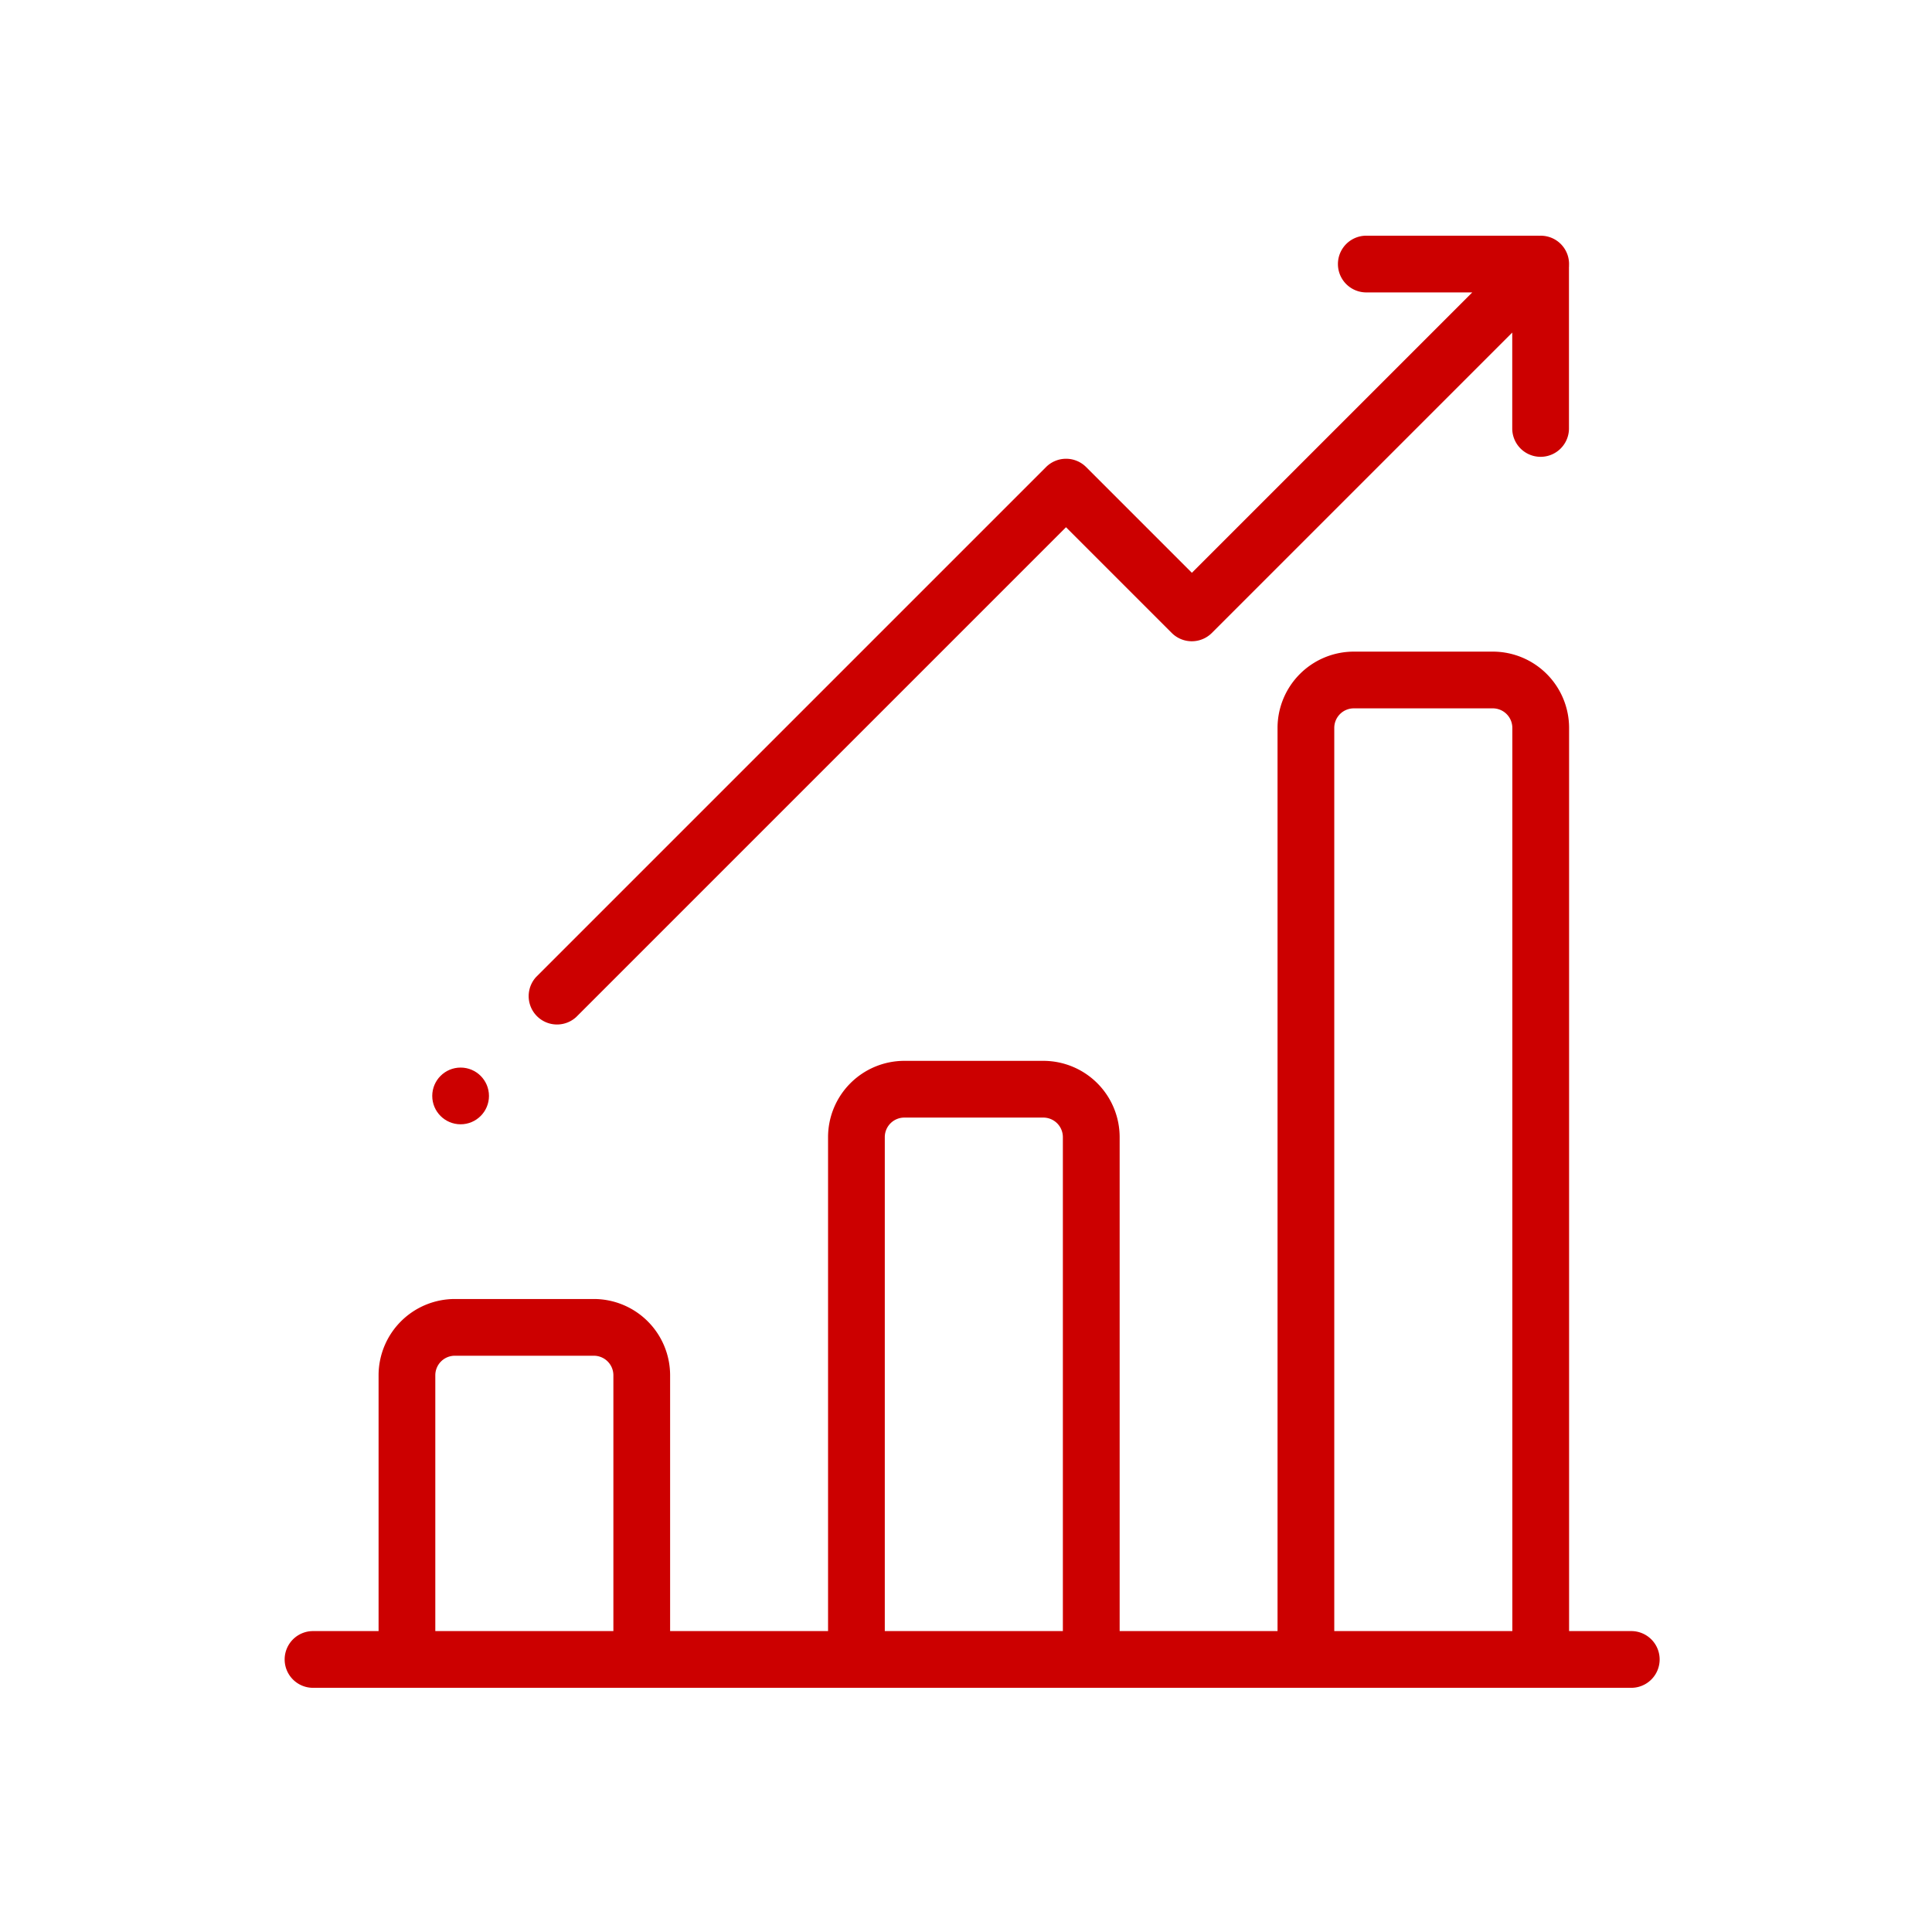 <svg xmlns="http://www.w3.org/2000/svg" xmlns:xlink="http://www.w3.org/1999/xlink" width="146" height="146" viewBox="0 0 146 146"><defs><clipPath id="a"><rect width="146" height="146" transform="translate(1130 1635)" fill="#fff"/></clipPath></defs><g transform="translate(-1130 -1635)" clip-path="url(#a)"><g transform="translate(1137.911 1652.811)"><g transform="translate(13.601 31.432)"><g transform="translate(0)"><path d="M115.364,220.672h-4.7V152.416a5.768,5.768,0,0,0-5.762-5.762H94.394a5.768,5.768,0,0,0-5.762,5.762v68.256H76.7V183.341a5.768,5.768,0,0,0-5.762-5.762H60.427a5.768,5.768,0,0,0-5.762,5.762v37.331H42.729V201.338a5.768,5.768,0,0,0-5.762-5.762H26.46a5.768,5.768,0,0,0-5.762,5.762v19.333H15.744a2.143,2.143,0,0,0,0,4.287h99.62a2.143,2.143,0,0,0,0-4.287Zm-76.922,0H24.985V201.338a1.477,1.477,0,0,1,1.475-1.475H36.967a1.477,1.477,0,0,1,1.475,1.475Zm33.967,0H58.952V183.341a1.477,1.477,0,0,1,1.475-1.475H70.934a1.477,1.477,0,0,1,1.475,1.475Zm33.967,0H92.919V152.416a1.477,1.477,0,0,1,1.475-1.475H104.9a1.477,1.477,0,0,1,1.475,1.475v68.256Z" transform="translate(-13.601 -146.654)" fill="#c00"/></g></g><g transform="translate(31.979)"><g transform="translate(0)"><path d="M178.025,2.254A2.136,2.136,0,0,0,175.777.005c-.035,0-.069-.005-.1-.005H162.706a2.143,2.143,0,0,0,0,4.287h8.007L149.525,25.475l-7.99-7.99a2.143,2.143,0,0,0-3.031,0l-38.53,38.53A2.143,2.143,0,0,0,103,59.045l37.014-37.014,7.99,7.99a2.144,2.144,0,0,0,3.031,0l22.7-22.7v7.246a2.143,2.143,0,0,0,4.287,0V2.358C178.031,2.323,178.027,2.289,178.025,2.254Z" transform="translate(-99.346)" fill="#c00"/></g></g><g transform="translate(24.754 62.865)"><g transform="translate(0)"><circle cx="2.143" cy="2.143" r="2.143" fill="#c00"/></g></g></g></g></svg>